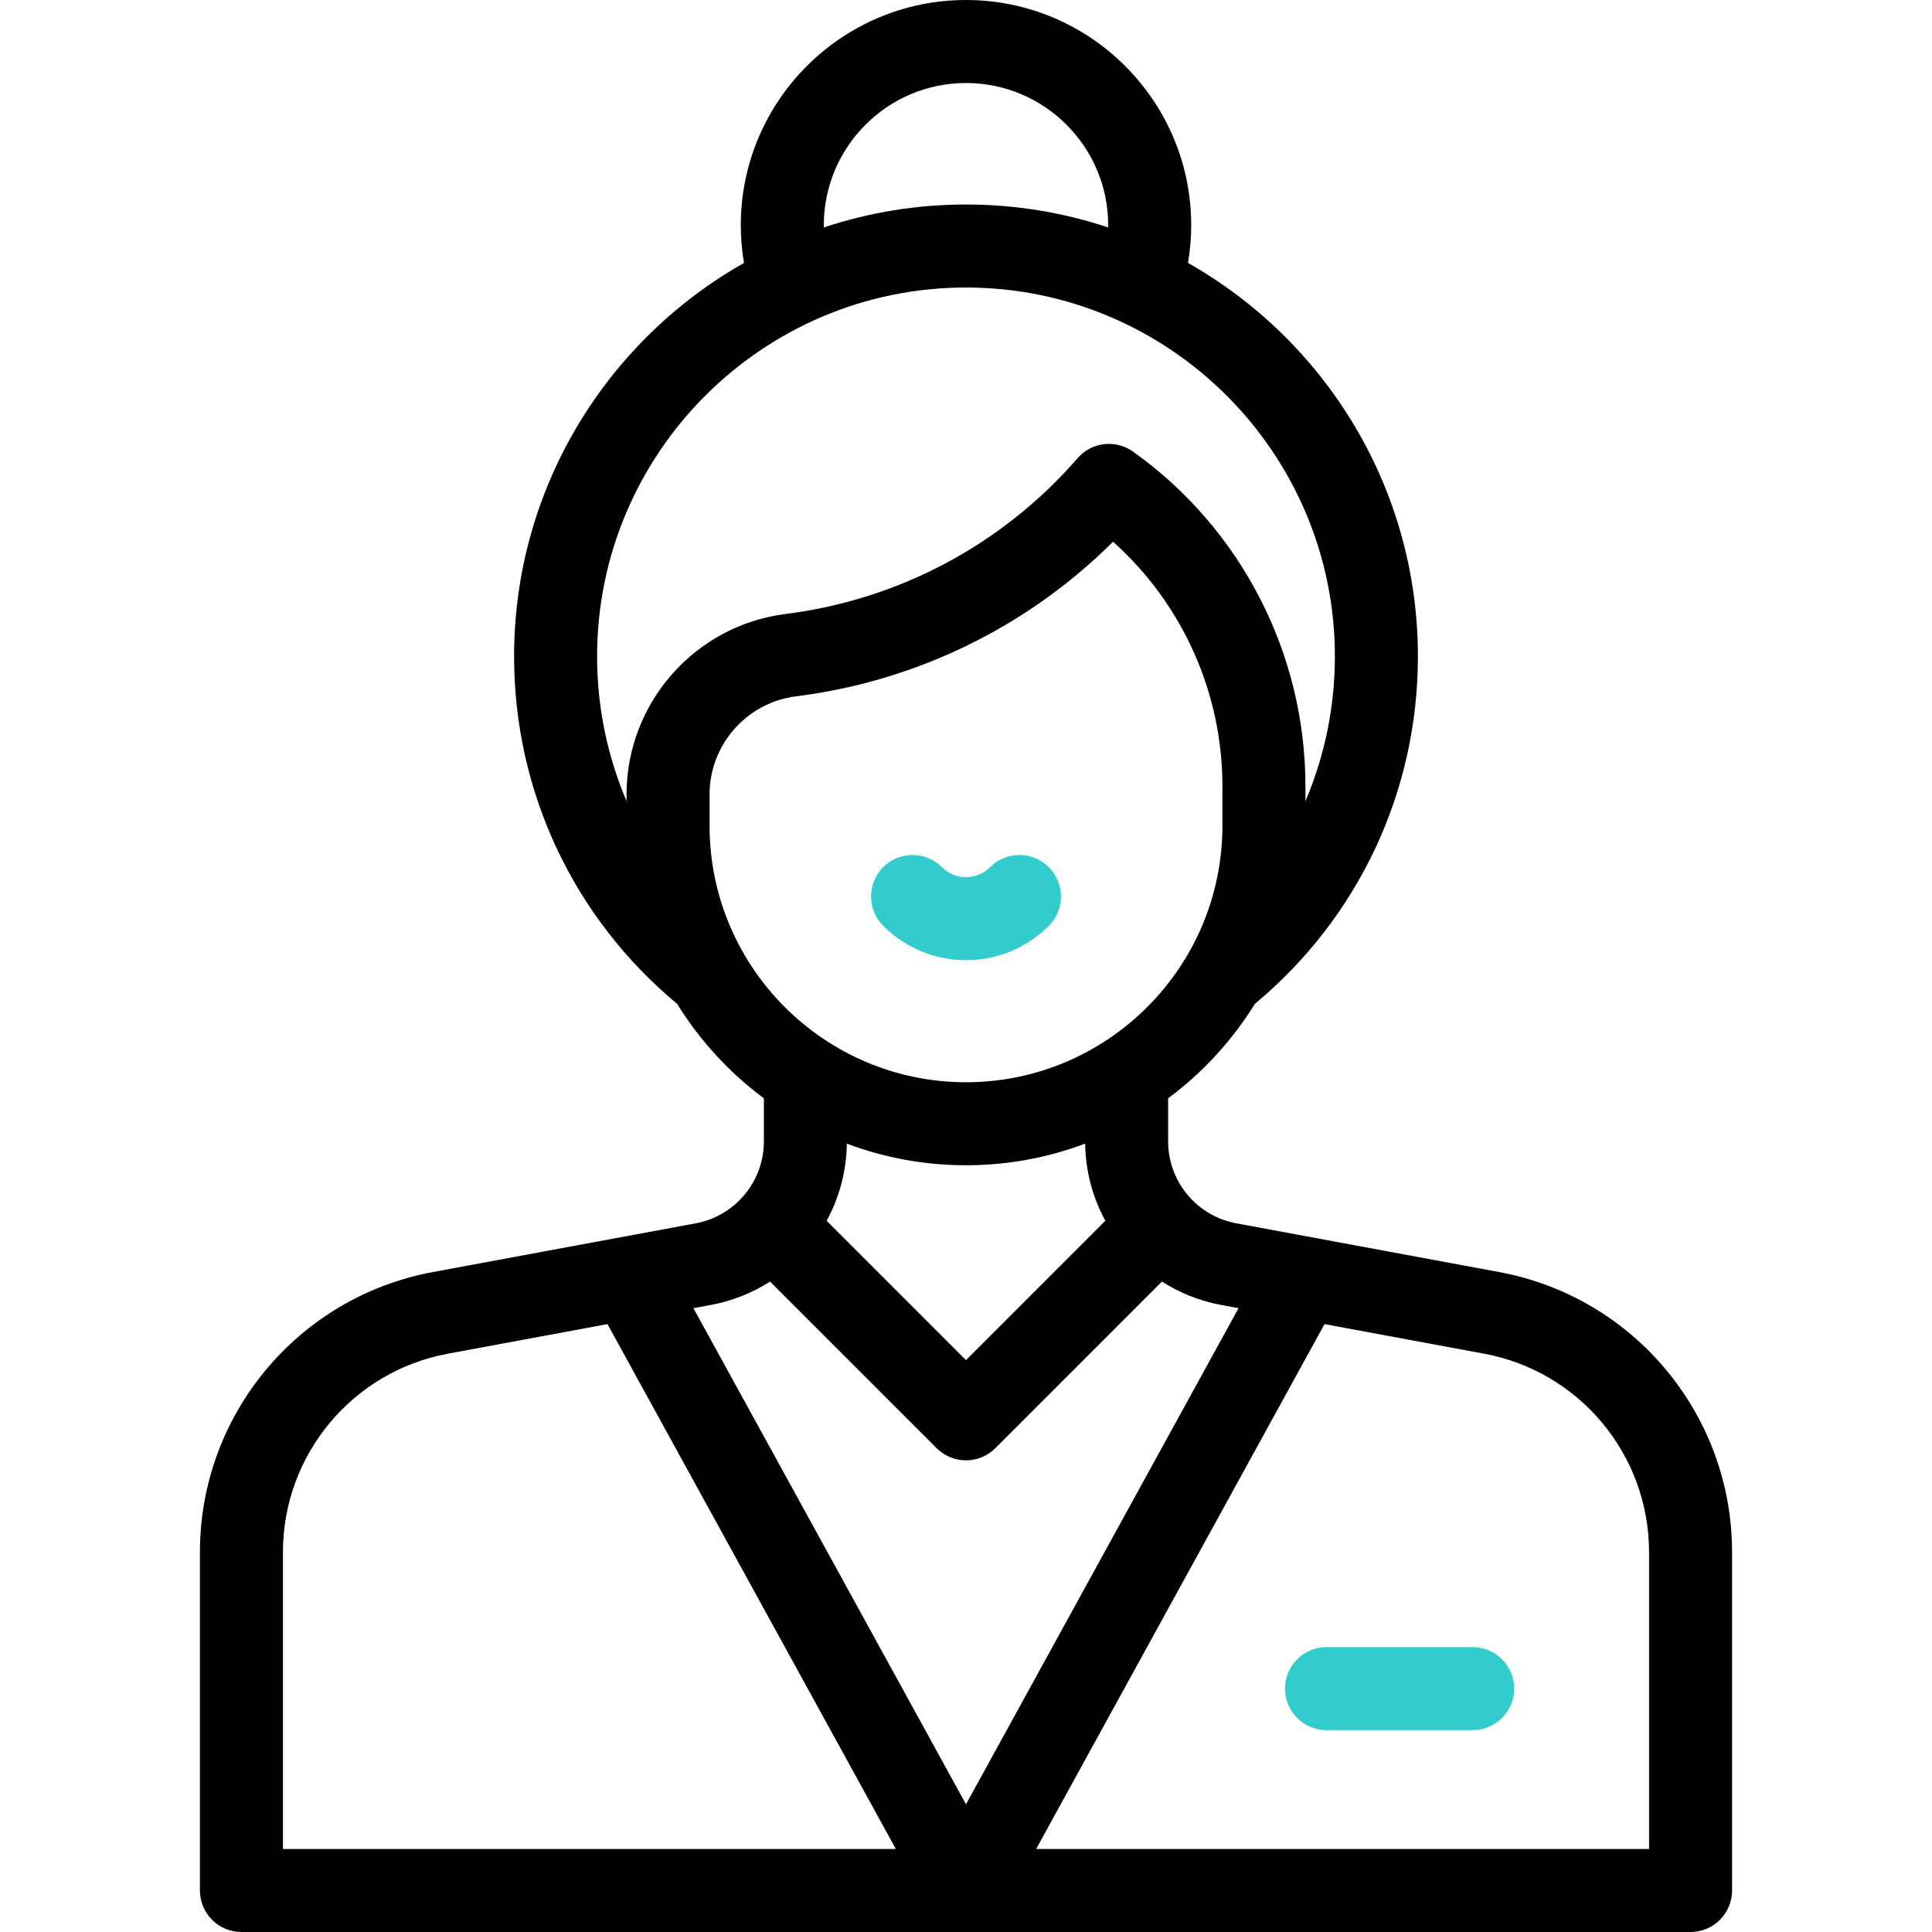 <svg id="Capa_1" enable-background="new 0 0 512 512" viewBox="0 0 512 512" xmlns="http://www.w3.org/2000/svg"><g><path d="m397.292 337.107-69.664-12.914c-10.465-1.94-18.062-11.073-18.062-21.717v-11.404c9.154-6.807 16.972-15.312 22.991-25.043 27.477-22.857 43.203-56.295 43.203-92.073 0-44.666-24.583-83.694-60.926-104.279.56-3.295.847-6.634.847-9.996 0-32.909-26.773-59.681-59.681-59.681s-59.681 26.772-59.681 59.681c0 3.362.286 6.702.847 9.996-36.343 20.586-60.926 59.613-60.926 104.279 0 35.778 15.725 69.217 43.202 92.073 6.018 9.731 13.837 18.236 22.991 25.043v11.404c0 10.644-7.596 19.777-18.062 21.717l-69.664 12.914c-35.765 6.63-61.723 37.842-61.723 74.216v89.677c0 6.075 4.925 11 11 11h384.031c6.075 0 11-4.925 11-11v-89.677c.001-36.374-25.958-67.586-61.723-74.216zm-209.246-118.254v-8.341c0-13.171 9.855-24.34 22.924-25.98 31.908-4.005 61.363-18.437 84-40.966 18.297 16.348 28.983 39.907 28.983 64.715v10.572c0 37.47-30.484 67.954-67.954 67.954s-67.953-30.485-67.953-67.954zm30.273-159.172c0-20.778 16.904-37.681 37.681-37.681s37.681 16.903 37.681 37.681c0 .197-.009.393-.012.59-11.85-3.937-24.514-6.075-37.669-6.075s-25.818 2.138-37.669 6.075c-.003-.197-.012-.393-.012-.59zm37.681 16.515c53.905 0 97.76 43.855 97.76 97.76 0 13.405-2.712 26.405-7.807 38.357v-4.033c0-35.122-17.084-68.246-45.701-88.608-4.615-3.283-10.969-2.525-14.683 1.75-19.845 22.851-47.312 37.51-77.34 41.279-24.049 3.019-42.184 23.572-42.184 47.81v1.801c-5.094-11.952-7.806-24.952-7.806-38.356.001-53.905 43.856-97.76 97.761-97.76zm0 232.61c11.108 0 21.749-2.029 31.58-5.728.1 7.349 2.011 14.319 5.344 20.443l-36.924 36.926-36.924-36.925c3.333-6.124 5.244-13.094 5.344-20.443 9.831 3.698 20.472 5.727 31.58 5.727zm-67.619 37.019c5.727-1.062 11.019-3.208 15.69-6.194l44.15 44.151c2.063 2.062 4.861 3.222 7.778 3.222s5.715-1.159 7.778-3.222l44.15-44.151c4.671 2.986 9.963 5.133 15.69 6.194l4.612.855-72.229 131.475-72.231-131.475zm-113.397 65.498c0-25.772 18.392-47.887 43.733-52.584l42.271-7.836 76.418 139.097h-162.422zm362.032 78.677h-162.422l76.418-139.097 42.271 7.836c25.341 4.697 43.733 26.812 43.733 52.584z"/><g><g><path d="m256 254.448c-8.289 0-16.081-3.228-21.941-9.089-4.296-4.296-4.295-11.261 0-15.556 4.294-4.296 11.26-4.296 15.556 0 1.706 1.705 3.973 2.645 6.385 2.645s4.679-.939 6.385-2.645c4.296-4.296 11.26-4.296 15.556 0 4.296 4.295 4.296 11.26 0 15.556-5.86 5.861-13.652 9.089-21.941 9.089z" fill="#3cc"/></g><g><path d="m390.271 458.503h-38.732c-6.075 0-11-4.925-11-11s4.925-11 11-11h38.732c6.075 0 11 4.925 11 11s-4.924 11-11 11z" fill="#3cc"/></g></g></g><g/><g/><g/><g/><g/><g/><g/><g/><g/><g/><g/><g/><g/><g/><g/></svg>